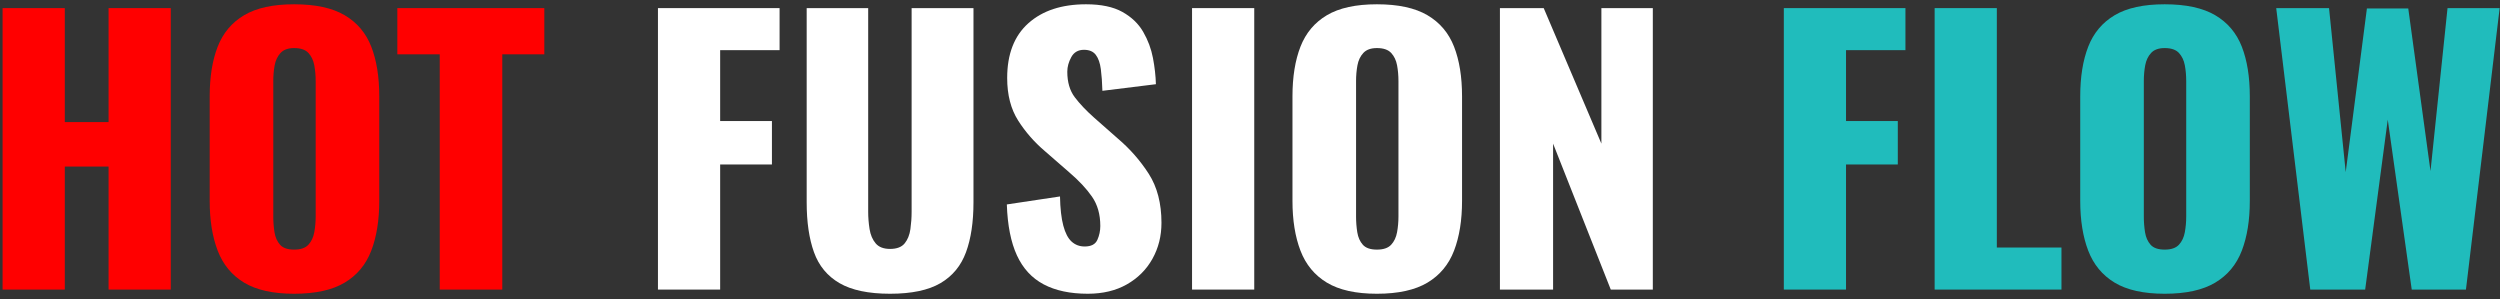 <?xml version="1.0" encoding="UTF-8"?>
<svg width="259px" height="31px" viewBox="0 0 259 31" version="1.1" xmlns="http://www.w3.org/2000/svg" xmlns:xlink="http://www.w3.org/1999/xlink">
    <rect x="0" y="0" width="259" height="31" fill="#333333" stroke="none"/>
    <title>HOT FUSION FLOW</title>
    <g id="Page-1" stroke="none" stroke-width="1" fill="none" fill-rule="evenodd">
        <g id="HOT-FUSION-FLOW" transform="translate(-2, -13)" fill-rule="nonzero">
            <polygon id="Path" fill="#FF0000" points="2.268 43 2.268 13.84 8.712 13.84 8.712 25.648 13.248 25.648 13.248 13.84 19.692 13.84 19.692 43 13.248 43 13.248 30.256 8.712 30.256 8.712 43"></polygon>
            <path d="M32.472,43.432 C30.288,43.432 28.56,43.048 27.288,42.28 C26.016,41.512 25.104,40.408 24.552,38.968 C24,37.528 23.724,35.812 23.724,33.82 L23.724,22.984 C23.724,20.968 24,19.252 24.552,17.836 C25.104,16.42 26.016,15.334 27.288,14.578 C28.56,13.822 30.288,13.444 32.472,13.444 C34.68,13.444 36.426,13.822 37.71,14.578 C38.994,15.334 39.912,16.42 40.464,17.836 C41.016,19.252 41.292,20.968 41.292,22.984 L41.292,33.82 C41.292,35.812 41.016,37.528 40.464,38.968 C39.912,40.408 38.994,41.512 37.71,42.28 C36.426,43.048 34.68,43.432 32.472,43.432 Z M32.472,38.86 C33.144,38.86 33.636,38.692 33.948,38.356 C34.26,38.02 34.464,37.588 34.56,37.06 C34.656,36.532 34.704,35.992 34.704,35.44 L34.704,21.4 C34.704,20.824 34.656,20.278 34.56,19.762 C34.464,19.246 34.26,18.82 33.948,18.484 C33.636,18.148 33.144,17.98 32.472,17.98 C31.848,17.98 31.38,18.148 31.068,18.484 C30.756,18.82 30.552,19.246 30.456,19.762 C30.36,20.278 30.312,20.824 30.312,21.4 L30.312,35.44 C30.312,35.992 30.354,36.532 30.438,37.06 C30.522,37.588 30.714,38.02 31.014,38.356 C31.314,38.692 31.8,38.86 32.472,38.86 Z" id="Shape" fill="#FF0000"></path>
            <polygon id="Path" fill="#FF0000" points="47.556 43 47.556 18.628 43.164 18.628 43.164 13.84 58.392 13.84 58.392 18.628 54.036 18.628 54.036 43"></polygon>
            <polygon id="Path" fill="#FFFFFF" points="70.164 43 70.164 13.84 82.764 13.84 82.764 18.196 76.608 18.196 76.608 25.54 81.972 25.54 81.972 30.04 76.608 30.04 76.608 43"></polygon>
            <path d="M94.212,43.432 C91.98,43.432 90.234,43.066 88.974,42.334 C87.714,41.602 86.832,40.534 86.328,39.13 C85.824,37.726 85.572,36.004 85.572,33.964 L85.572,13.84 L91.944,13.84 L91.944,34.936 C91.944,35.536 91.992,36.136 92.088,36.736 C92.184,37.336 92.394,37.828 92.718,38.212 C93.042,38.596 93.54,38.788 94.212,38.788 C94.908,38.788 95.412,38.596 95.724,38.212 C96.036,37.828 96.234,37.336 96.318,36.736 C96.402,36.136 96.444,35.536 96.444,34.936 L96.444,13.84 L102.852,13.84 L102.852,33.964 C102.852,36.004 102.594,37.726 102.078,39.13 C101.562,40.534 100.68,41.602 99.432,42.334 C98.184,43.066 96.444,43.432 94.212,43.432 Z" id="Path" fill="#FFFFFF"></path>
            <path d="M114.696,43.432 C112.872,43.432 111.348,43.108 110.124,42.46 C108.9,41.812 107.976,40.81 107.352,39.454 C106.728,38.098 106.38,36.34 106.308,34.18 L111.816,33.352 C111.84,34.6 111.954,35.608 112.158,36.376 C112.362,37.144 112.65,37.696 113.022,38.032 C113.394,38.368 113.844,38.536 114.372,38.536 C115.044,38.536 115.482,38.308 115.686,37.852 C115.89,37.396 115.992,36.916 115.992,36.412 C115.992,35.212 115.704,34.198 115.128,33.37 C114.552,32.542 113.772,31.708 112.788,30.868 L110.268,28.672 C109.164,27.736 108.234,26.674 107.478,25.486 C106.722,24.298 106.344,22.828 106.344,21.076 C106.344,18.604 107.076,16.714 108.54,15.406 C110.004,14.098 111.996,13.444 114.516,13.444 C116.076,13.444 117.33,13.708 118.278,14.236 C119.226,14.764 119.946,15.454 120.438,16.306 C120.93,17.158 121.266,18.058 121.446,19.006 C121.626,19.954 121.728,20.86 121.752,21.724 L116.208,22.408 C116.184,21.544 116.13,20.794 116.046,20.158 C115.962,19.522 115.788,19.03 115.524,18.682 C115.26,18.334 114.852,18.16 114.3,18.16 C113.7,18.16 113.262,18.412 112.986,18.916 C112.71,19.42 112.572,19.924 112.572,20.428 C112.572,21.508 112.83,22.39 113.346,23.074 C113.862,23.758 114.54,24.472 115.38,25.216 L117.792,27.34 C119.064,28.42 120.138,29.644 121.014,31.012 C121.89,32.38 122.328,34.072 122.328,36.088 C122.328,37.456 122.016,38.698 121.392,39.814 C120.768,40.93 119.886,41.812 118.746,42.46 C117.606,43.108 116.256,43.432 114.696,43.432 Z" id="Path" fill="#FFFFFF"></path>
            <polygon id="Path" fill="#FFFFFF" points="125.496 43 125.496 13.84 131.94 13.84 131.94 43"></polygon>
            <path d="M144.648,43.432 C142.464,43.432 140.736,43.048 139.464,42.28 C138.192,41.512 137.28,40.408 136.728,38.968 C136.176,37.528 135.9,35.812 135.9,33.82 L135.9,22.984 C135.9,20.968 136.176,19.252 136.728,17.836 C137.28,16.42 138.192,15.334 139.464,14.578 C140.736,13.822 142.464,13.444 144.648,13.444 C146.856,13.444 148.602,13.822 149.886,14.578 C151.17,15.334 152.088,16.42 152.64,17.836 C153.192,19.252 153.468,20.968 153.468,22.984 L153.468,33.82 C153.468,35.812 153.192,37.528 152.64,38.968 C152.088,40.408 151.17,41.512 149.886,42.28 C148.602,43.048 146.856,43.432 144.648,43.432 Z M144.648,38.86 C145.32,38.86 145.812,38.692 146.124,38.356 C146.436,38.02 146.64,37.588 146.736,37.06 C146.832,36.532 146.88,35.992 146.88,35.44 L146.88,21.4 C146.88,20.824 146.832,20.278 146.736,19.762 C146.64,19.246 146.436,18.82 146.124,18.484 C145.812,18.148 145.32,17.98 144.648,17.98 C144.024,17.98 143.556,18.148 143.244,18.484 C142.932,18.82 142.728,19.246 142.632,19.762 C142.536,20.278 142.488,20.824 142.488,21.4 L142.488,35.44 C142.488,35.992 142.53,36.532 142.614,37.06 C142.698,37.588 142.89,38.02 143.19,38.356 C143.49,38.692 143.976,38.86 144.648,38.86 Z" id="Shape" fill="#FFFFFF"></path>
            <polygon id="Path" fill="#FFFFFF" points="157.392 43 157.392 13.84 161.928 13.84 167.904 27.88 167.904 13.84 173.232 13.84 173.232 43 168.876 43 162.9 27.88 162.9 43"></polygon>
            <polygon id="Path" fill="#20BCBC" points="186.804 43 186.804 13.84 199.404 13.84 199.404 18.196 193.248 18.196 193.248 25.54 198.612 25.54 198.612 30.04 193.248 30.04 193.248 43"></polygon>
            <polygon id="Path" fill="#20BCBC" points="202.428 43 202.428 13.84 208.872 13.84 208.872 38.644 215.568 38.644 215.568 43"></polygon>
            <path d="M226.26,43.432 C224.076,43.432 222.348,43.048 221.076,42.28 C219.804,41.512 218.892,40.408 218.34,38.968 C217.788,37.528 217.512,35.812 217.512,33.82 L217.512,22.984 C217.512,20.968 217.788,19.252 218.34,17.836 C218.892,16.42 219.804,15.334 221.076,14.578 C222.348,13.822 224.076,13.444 226.26,13.444 C228.468,13.444 230.214,13.822 231.498,14.578 C232.782,15.334 233.7,16.42 234.252,17.836 C234.804,19.252 235.08,20.968 235.08,22.984 L235.08,33.82 C235.08,35.812 234.804,37.528 234.252,38.968 C233.7,40.408 232.782,41.512 231.498,42.28 C230.214,43.048 228.468,43.432 226.26,43.432 Z M226.26,38.86 C226.932,38.86 227.424,38.692 227.736,38.356 C228.048,38.02 228.252,37.588 228.348,37.06 C228.444,36.532 228.492,35.992 228.492,35.44 L228.492,21.4 C228.492,20.824 228.444,20.278 228.348,19.762 C228.252,19.246 228.048,18.82 227.736,18.484 C227.424,18.148 226.932,17.98 226.26,17.98 C225.636,17.98 225.168,18.148 224.856,18.484 C224.544,18.82 224.34,19.246 224.244,19.762 C224.148,20.278 224.1,20.824 224.1,21.4 L224.1,35.44 C224.1,35.992 224.142,36.532 224.226,37.06 C224.31,37.588 224.502,38.02 224.802,38.356 C225.102,38.692 225.588,38.86 226.26,38.86 Z" id="Shape" fill="#20BCBC"></path>
            <polygon id="Path" fill="#20BCBC" points="241.344 43 237.816 13.84 243.288 13.84 245.016 30.832 247.212 13.876 251.496 13.876 253.8 30.724 255.564 13.84 260.964 13.84 257.472 43 251.856 43 249.372 25.396 247.032 43"></polygon>
        </g>
    </g>
</svg>